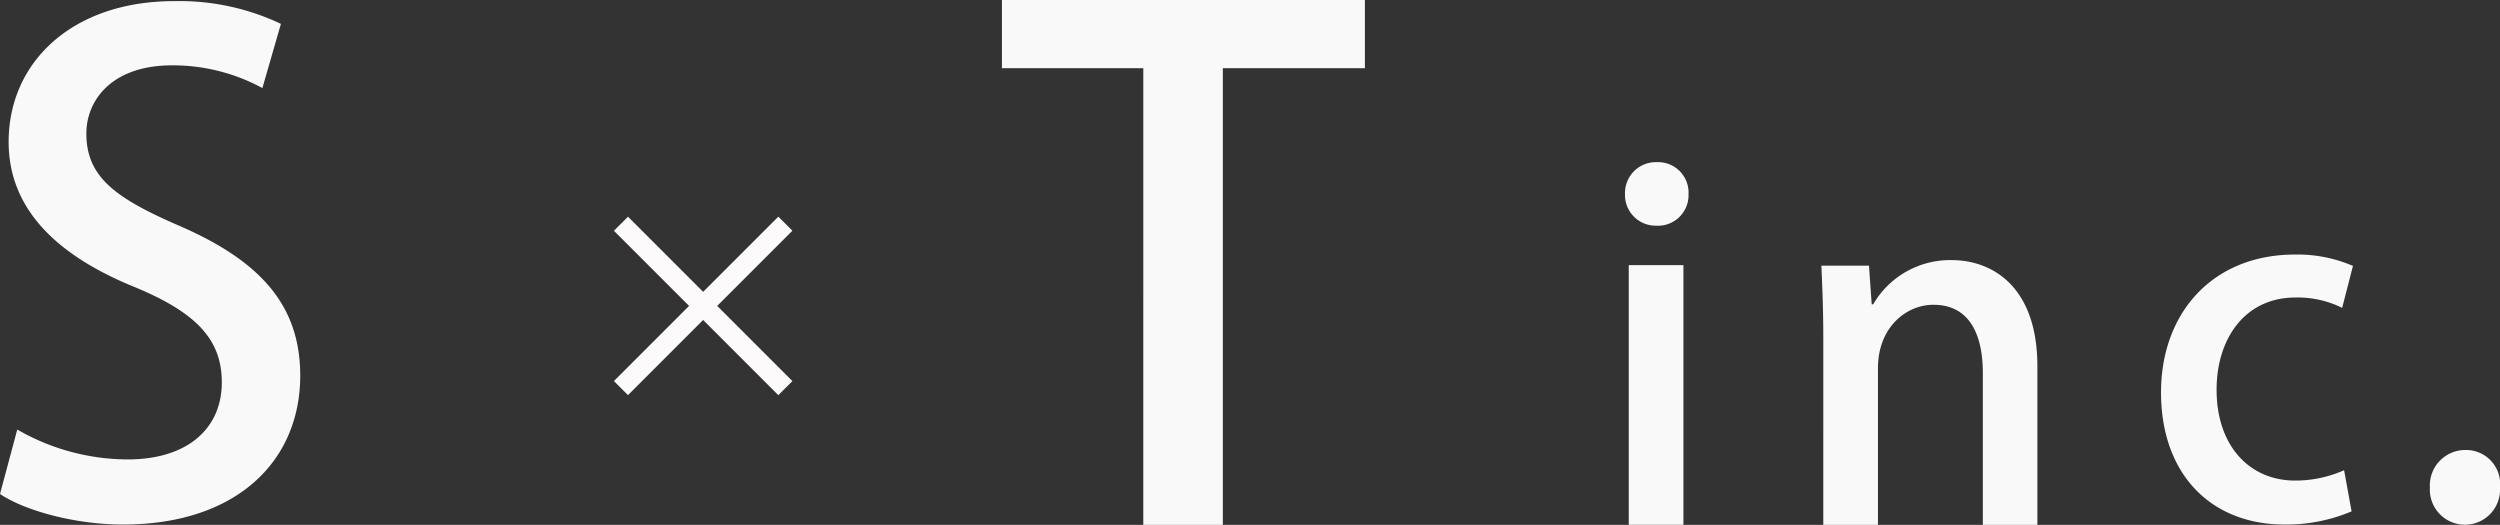 <svg xmlns="http://www.w3.org/2000/svg" viewBox="0 0 220 46.19"><rect x="0" y="0" width="220" height="46.19" fill="#333333" stroke="none"/><defs><style>.cls-2{fill:#fcfafa}</style></defs><g id="レイヤー_2" data-name="レイヤー 2"><g id="フッター"><path d="M23.09 7.75a16.52 16.52 0 00-7.95-2c-5.32 0-7.54 3.09-7.54 6 0 3.8 2.51 5.67 8.18 8.12C23 23 26.42 26.93 26.42 33.06c0 7.48-5.55 13.1-15.61 13.1-4.21 0-8.65-1.23-10.81-2.69l1.52-5.67a19.56 19.56 0 009.7 2.63c5.32 0 8.3-2.75 8.3-6.78 0-3.8-2.28-6.14-7.6-8.36C5.26 22.6.76 18.57.76 12.49.76 5.41 6.43.1 15.31.1a20.82 20.82 0 019.41 2zM120.11 6h-12.5v40.19h-7V6H88.17V0h31.94zm25.62 13.86a2.7 2.7 0 01-2.73-2.78 2.72 2.72 0 012.82-2.81 2.68 2.68 0 012.77 2.81 2.69 2.69 0 01-2.86 2.78zm2.41 26.32h-4.81V23.33h4.81zm31.15.01h-4.8V32.82c0-3.23-1.08-6-4.35-6-2.36 0-4.88 1.95-4.88 5.59v13.78h-4.81V29.8c0-2.53-.08-4.47-.17-6.42h4.19l.24 3.4h.13a7.82 7.82 0 016.91-3.89c3.56 0 7.54 2.31 7.54 9.35zM206.94 45a14.74 14.74 0 01-5.88 1.16c-6.58 0-10.89-4.51-10.89-11.63 0-6.92 4.47-12.13 11.8-12.13a12.31 12.31 0 015.09 1l-.95 3.69a8.85 8.85 0 00-4.1-.91c-4.47 0-6.95 3.64-6.95 8.11 0 5 2.94 8 6.91 8a10.57 10.57 0 004.31-.91zm6.89-2.09a3.12 3.12 0 013.1-3.31 3 3 0 013.07 3.31 3.09 3.09 0 11-6.17 0z" fill="#f9f9f9"/><path class="cls-2" transform="rotate(-45 61.88 26.918)" d="M61 16.69h1.75v20.46H61z"/><path class="cls-2" transform="rotate(45 61.879 26.921)" d="M61 16.69h1.75v20.46H61z"/></g></g></svg>